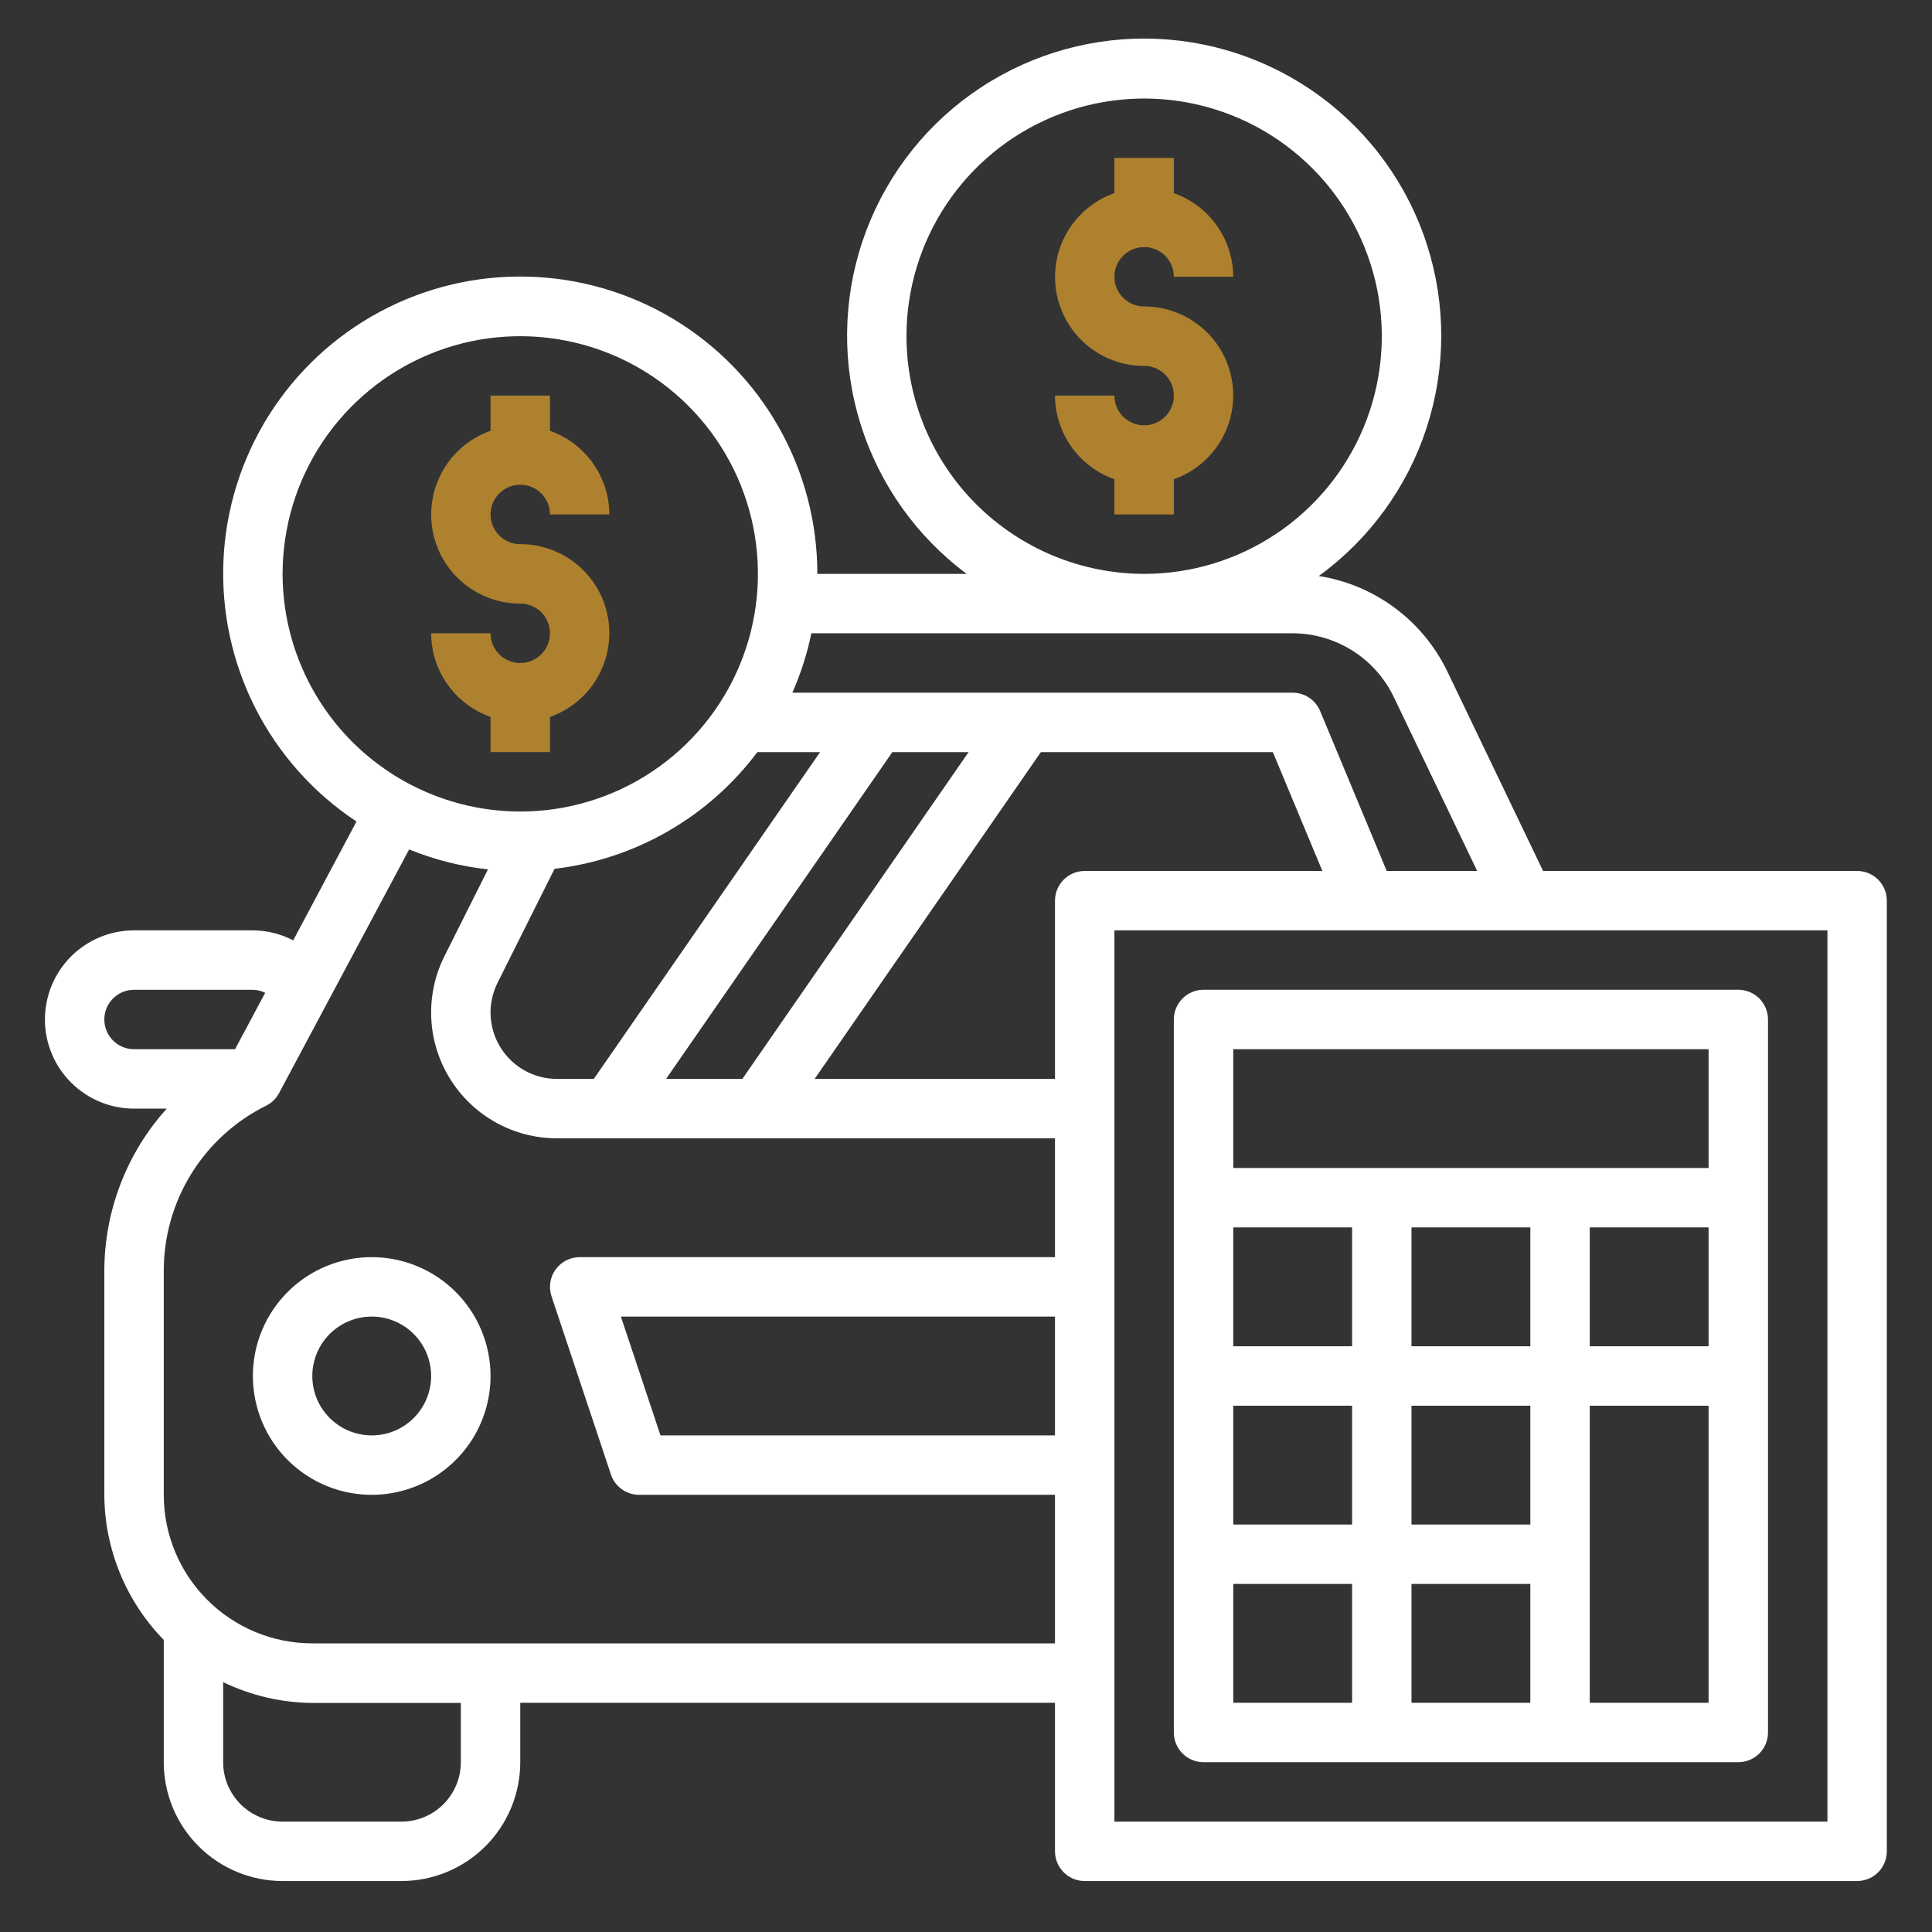 <svg width="63" height="63" viewBox="0 0 63 63" fill="none" xmlns="http://www.w3.org/2000/svg">
<rect x="0" y="0" width="63" height="63" fill="#333333" stroke="none"/>
<path d="M39.246 57.463H56.684C56.941 57.463 57.187 57.361 57.369 57.179C57.55 56.998 57.652 56.751 57.652 56.494V33.244C57.652 32.987 57.55 32.741 57.369 32.559C57.187 32.377 56.941 32.275 56.684 32.275H39.246C38.989 32.275 38.743 32.377 38.561 32.559C38.379 32.741 38.277 32.987 38.277 33.244V56.494C38.277 56.751 38.379 56.998 38.561 57.179C38.743 57.361 38.989 57.463 39.246 57.463ZM40.215 51.65H44.09V55.525H40.215V51.65ZM55.715 40.025V43.9H51.84V40.025H55.715ZM49.902 43.9H46.027V40.025H49.902V43.9ZM49.902 55.525H46.027V51.65H49.902V55.525ZM49.902 49.713H46.027V45.838H49.902V49.713ZM44.09 43.9H40.215V40.025H44.09V43.9ZM44.09 45.838V49.713H40.215V45.838H44.09ZM51.84 55.525V45.838H55.715V55.525H51.84ZM55.715 34.213V38.088H40.215V34.213H55.715Z" fill="white"/>
<path d="M60.559 28.401H50.318L47.19 21.883C46.794 21.067 46.207 20.358 45.478 19.819C44.749 19.279 43.9 18.923 43.004 18.783C44.655 17.583 45.885 15.893 46.519 13.953C47.152 12.013 47.157 9.923 46.532 7.98C45.908 6.037 44.685 4.341 43.04 3.134C41.394 1.927 39.41 1.27 37.369 1.258C35.328 1.246 33.336 1.878 31.675 3.065C30.015 4.252 28.773 5.933 28.124 7.868C27.476 9.803 27.455 11.894 28.065 13.841C28.675 15.789 29.885 17.494 31.521 18.713H26.652C26.654 17.037 26.22 15.389 25.394 13.931C24.568 12.472 23.378 11.253 21.94 10.392C20.502 9.531 18.864 9.059 17.189 9.02C15.513 8.981 13.856 9.378 12.38 10.171C10.903 10.964 9.658 12.127 8.765 13.546C7.873 14.965 7.363 16.591 7.287 18.265C7.211 19.94 7.571 21.605 8.331 23.099C9.092 24.593 10.227 25.864 11.625 26.788L9.561 30.663C9.154 30.452 8.704 30.341 8.246 30.338H4.371C3.6 30.338 2.861 30.644 2.316 31.189C1.771 31.734 1.465 32.474 1.465 33.244C1.465 34.015 1.771 34.754 2.316 35.299C2.861 35.844 3.6 36.151 4.371 36.151H5.437C4.127 37.605 3.402 39.494 3.402 41.452V48.744C3.41 50.513 4.104 52.209 5.34 53.475V57.463C5.34 58.491 5.748 59.476 6.475 60.203C7.202 60.93 8.187 61.338 9.215 61.338H13.09C14.118 61.338 15.103 60.93 15.83 60.203C16.557 59.476 16.965 58.491 16.965 57.463V55.526H34.402V60.369C34.402 60.626 34.504 60.873 34.686 61.054C34.868 61.236 35.114 61.338 35.371 61.338H60.559C60.816 61.338 61.062 61.236 61.244 61.054C61.425 60.873 61.527 60.626 61.527 60.369V29.369C61.527 29.112 61.425 28.866 61.244 28.684C61.062 28.503 60.816 28.401 60.559 28.401ZM29.559 10.963C29.559 9.43 30.013 7.932 30.865 6.657C31.716 5.383 32.927 4.39 34.343 3.803C35.759 3.216 37.317 3.063 38.821 3.362C40.324 3.661 41.705 4.399 42.789 5.483C43.873 6.567 44.611 7.948 44.91 9.451C45.209 10.954 45.055 12.513 44.469 13.929C43.882 15.345 42.889 16.555 41.614 17.407C40.34 18.259 38.841 18.713 37.309 18.713C35.254 18.711 33.284 17.893 31.831 16.441C30.378 14.988 29.561 13.018 29.559 10.963ZM42.152 20.651C42.84 20.652 43.514 20.847 44.096 21.213C44.679 21.579 45.146 22.102 45.446 22.721L48.169 28.401H45.22L43.047 23.184C42.973 23.007 42.849 22.857 42.69 22.751C42.531 22.645 42.343 22.588 42.152 22.588H25.838C26.112 21.966 26.32 21.317 26.457 20.651H42.152ZM21.72 35.182L29.098 24.526H31.584L24.207 35.182H21.72ZM16.225 32.047L18.083 28.331C19.386 28.178 20.644 27.762 21.78 27.108C22.917 26.453 23.91 25.575 24.696 24.526H26.741L19.363 35.182H18.162C17.793 35.182 17.43 35.087 17.107 34.908C16.785 34.728 16.514 34.469 16.32 34.154C16.125 33.84 16.015 33.482 15.998 33.113C15.982 32.744 16.06 32.377 16.225 32.047ZM9.215 18.713C9.215 17.18 9.669 15.682 10.521 14.407C11.373 13.133 12.583 12.14 13.999 11.553C15.415 10.966 16.973 10.813 18.477 11.112C19.98 11.411 21.361 12.149 22.445 13.233C23.529 14.317 24.267 15.698 24.566 17.201C24.865 18.704 24.712 20.263 24.125 21.679C23.538 23.095 22.545 24.305 21.27 25.157C19.996 26.009 18.498 26.463 16.965 26.463C14.91 26.461 12.94 25.643 11.487 24.191C10.034 22.738 9.217 20.768 9.215 18.713ZM3.402 33.244C3.402 32.987 3.504 32.741 3.686 32.559C3.868 32.378 4.114 32.276 4.371 32.276H8.246C8.386 32.278 8.523 32.312 8.648 32.373L7.665 34.213H4.371C4.114 34.213 3.868 34.111 3.686 33.929C3.504 33.748 3.402 33.501 3.402 33.244ZM15.027 57.463C15.027 57.977 14.823 58.47 14.46 58.833C14.097 59.197 13.604 59.401 13.09 59.401H9.215C8.701 59.401 8.208 59.197 7.845 58.833C7.481 58.47 7.277 57.977 7.277 57.463V54.852C8.184 55.29 9.177 55.522 10.184 55.531H15.027V57.463ZM10.184 53.588C8.899 53.588 7.667 53.078 6.759 52.169C5.85 51.261 5.34 50.029 5.34 48.744V41.452C5.337 40.33 5.648 39.23 6.238 38.276C6.828 37.322 7.674 36.552 8.679 36.054C8.859 35.964 9.006 35.82 9.101 35.643L13.341 27.699C14.164 28.034 15.029 28.253 15.912 28.349L14.492 31.181C14.179 31.807 14.031 32.502 14.063 33.2C14.094 33.899 14.304 34.578 14.672 35.173C15.039 35.768 15.553 36.259 16.164 36.6C16.775 36.941 17.463 37.119 18.162 37.119H34.402V40.994H18.902C18.749 40.995 18.598 41.031 18.461 41.101C18.325 41.171 18.207 41.272 18.117 41.397C18.027 41.521 17.968 41.665 17.945 41.817C17.922 41.969 17.936 42.124 17.984 42.269L19.922 48.082C19.986 48.275 20.109 48.442 20.274 48.561C20.439 48.68 20.637 48.744 20.84 48.744H34.402V53.588H10.184ZM34.402 42.932V46.807H21.538L20.247 42.932H34.402ZM34.402 29.369V35.182H26.564L33.941 24.526H41.506L43.121 28.401H35.371C35.114 28.401 34.868 28.503 34.686 28.684C34.504 28.866 34.402 29.112 34.402 29.369ZM59.59 59.401H36.34V30.338H59.59V59.401Z" fill="white"/>
<path d="M12.121 40.994C11.355 40.994 10.605 41.221 9.968 41.647C9.331 42.073 8.834 42.678 8.541 43.386C8.248 44.094 8.171 44.873 8.321 45.625C8.47 46.377 8.839 47.067 9.381 47.609C9.923 48.151 10.613 48.52 11.365 48.67C12.117 48.819 12.896 48.742 13.604 48.449C14.312 48.156 14.917 47.659 15.343 47.022C15.769 46.385 15.996 45.636 15.996 44.869C15.996 43.841 15.588 42.856 14.861 42.129C14.134 41.402 13.149 40.994 12.121 40.994ZM12.121 46.807C11.738 46.807 11.363 46.693 11.045 46.48C10.726 46.267 10.478 45.965 10.331 45.611C10.184 45.257 10.146 44.867 10.221 44.491C10.296 44.115 10.48 43.77 10.751 43.499C11.022 43.228 11.367 43.044 11.743 42.969C12.119 42.894 12.508 42.932 12.863 43.079C13.217 43.226 13.519 43.474 13.732 43.793C13.945 44.111 14.059 44.486 14.059 44.869C14.059 45.383 13.854 45.876 13.491 46.239C13.128 46.602 12.635 46.807 12.121 46.807Z" fill="white"/>
<path d="M37.309 8.057C37.566 8.057 37.812 8.159 37.994 8.34C38.175 8.522 38.277 8.768 38.277 9.025H40.215C40.212 8.426 40.025 7.843 39.678 7.355C39.331 6.866 38.842 6.497 38.277 6.297V5.15H36.34V6.297C35.694 6.525 35.15 6.974 34.803 7.564C34.456 8.155 34.33 8.849 34.446 9.524C34.562 10.198 34.913 10.81 35.437 11.251C35.961 11.692 36.624 11.933 37.309 11.932C37.5 11.932 37.688 11.989 37.847 12.095C38.006 12.201 38.13 12.353 38.204 12.53C38.277 12.707 38.296 12.902 38.259 13.089C38.221 13.277 38.129 13.45 37.994 13.585C37.858 13.721 37.685 13.813 37.498 13.851C37.31 13.888 37.115 13.869 36.938 13.795C36.761 13.722 36.61 13.598 36.503 13.439C36.397 13.279 36.34 13.092 36.34 12.9H34.402C34.405 13.499 34.592 14.083 34.939 14.571C35.286 15.059 35.775 15.429 36.34 15.628V16.775H38.277V15.628C38.923 15.401 39.468 14.952 39.814 14.362C40.161 13.771 40.288 13.077 40.172 12.402C40.056 11.727 39.705 11.115 39.181 10.675C38.656 10.234 37.993 9.993 37.309 9.994C37.052 9.994 36.805 9.892 36.624 9.71C36.442 9.529 36.34 9.282 36.34 9.025C36.34 8.768 36.442 8.522 36.624 8.34C36.805 8.159 37.052 8.057 37.309 8.057Z" fill="#AD812E"/>
<path d="M17.934 24.525V23.378C18.579 23.151 19.124 22.702 19.471 22.112C19.817 21.521 19.944 20.827 19.828 20.152C19.712 19.477 19.361 18.865 18.837 18.425C18.313 17.984 17.65 17.743 16.965 17.744C16.773 17.744 16.586 17.687 16.427 17.581C16.267 17.474 16.143 17.323 16.07 17.146C15.996 16.969 15.977 16.774 16.015 16.586C16.052 16.398 16.144 16.226 16.28 16.09C16.415 15.955 16.588 15.863 16.776 15.825C16.964 15.788 17.159 15.807 17.336 15.88C17.513 15.954 17.664 16.078 17.77 16.237C17.877 16.396 17.934 16.584 17.934 16.775H19.871C19.869 16.177 19.681 15.593 19.334 15.105C18.988 14.616 18.498 14.247 17.934 14.047V12.9H15.996V14.047C15.35 14.275 14.806 14.724 14.459 15.314C14.112 15.905 13.986 16.599 14.102 17.273C14.218 17.948 14.569 18.56 15.093 19.001C15.617 19.442 16.28 19.683 16.965 19.682C17.156 19.682 17.344 19.738 17.503 19.845C17.662 19.951 17.787 20.103 17.86 20.28C17.933 20.457 17.952 20.651 17.915 20.839C17.878 21.027 17.785 21.2 17.65 21.335C17.514 21.471 17.342 21.563 17.154 21.601C16.966 21.638 16.771 21.619 16.594 21.545C16.417 21.472 16.266 21.348 16.159 21.189C16.053 21.029 15.996 20.842 15.996 20.65H14.059C14.061 21.249 14.248 21.833 14.595 22.321C14.942 22.809 15.431 23.179 15.996 23.378V24.525H17.934Z" fill="#AD812E"/>
</svg>
